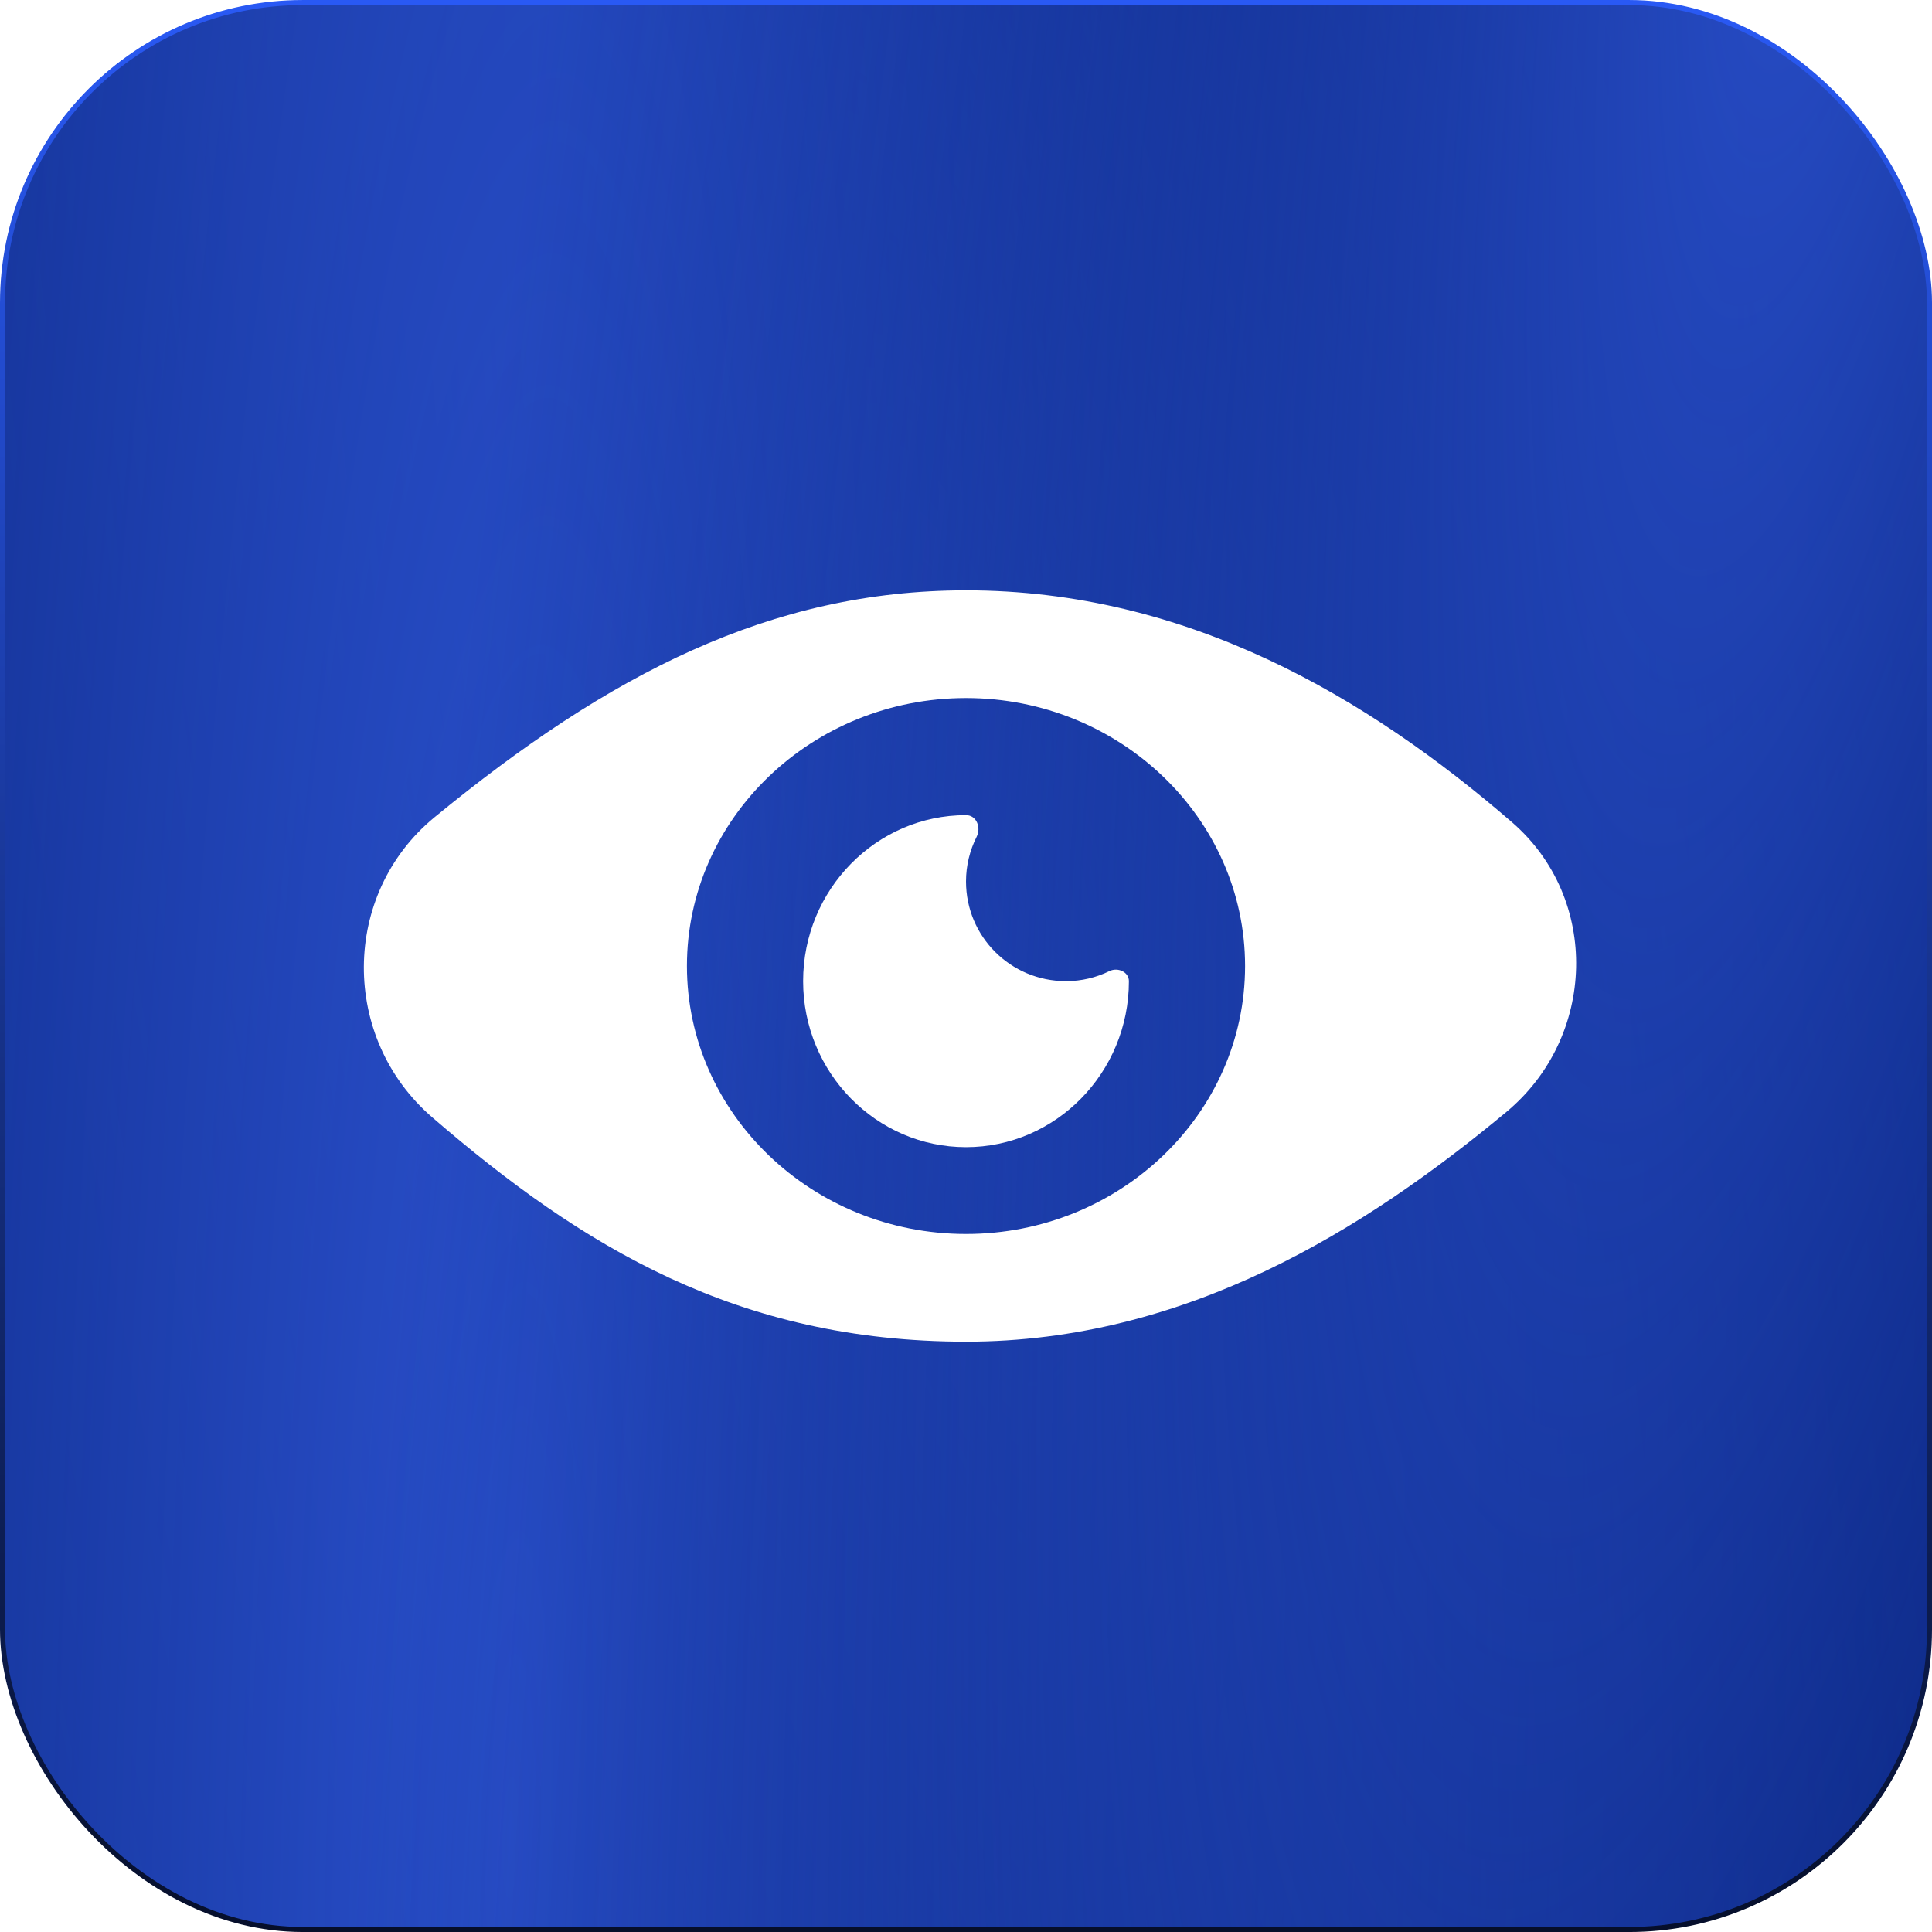 <?xml version="1.0" encoding="UTF-8"?> <svg xmlns="http://www.w3.org/2000/svg" width="319" height="319" viewBox="0 0 319 319" fill="none"><rect x="0.417" y="0.419" width="318.167" height="318.167" rx="49.583" fill="#011A6B"></rect><rect x="0.417" y="0.419" width="318.167" height="318.167" rx="49.583" fill="url(#paint0_radial_147_26)"></rect><rect x="0.417" y="0.419" width="318.167" height="318.167" rx="49.583" fill="url(#paint1_radial_147_26)"></rect><rect x="0.417" y="0.419" width="318.167" height="318.167" rx="49.583" fill="url(#paint2_radial_147_26)"></rect><rect x="0.417" y="0.419" width="318.167" height="318.167" rx="49.583" stroke="url(#paint3_linear_147_26)" stroke-width="0.833"></rect><path d="M159.5 97.474C127.313 97.474 100.563 111.284 71.766 134.926C56.279 147.641 56.212 171.406 71.381 184.498C96.08 205.816 121.789 221.529 159.5 221.529C195.804 221.529 225.329 203.041 248.709 183.611C263.575 171.255 264.263 148.407 249.644 135.76C225.878 115.2 196.073 97.474 159.5 97.474ZM159.5 203.745C134.096 203.745 113.422 183.876 113.422 159.501C113.422 135.078 134.096 115.258 159.5 115.258C184.905 115.258 205.578 135.126 205.578 159.501C205.578 183.925 184.905 203.745 159.5 203.745Z" fill="white"></path><g filter="url(#filter0_d_147_26)"><path d="M159.502 143.046C159.502 140.39 160.139 137.889 161.255 135.67C162.032 134.126 161.23 132.092 159.502 132.092C144.691 132.092 132.606 144.383 132.606 159.502C132.606 174.621 144.691 186.912 159.502 186.912C174.312 186.912 186.397 174.621 186.397 159.502C186.397 157.971 184.56 157.167 183.185 157.84C181.017 158.902 178.594 159.502 176.009 159.502C166.855 159.502 159.502 152.148 159.502 143.046Z" fill="white"></path></g><defs><filter id="filter0_d_147_26" x="124.272" y="126.258" width="70.46" height="71.488" filterUnits="userSpaceOnUse" color-interpolation-filters="sRGB"><feFlood flood-opacity="0" result="BackgroundImageFix"></feFlood><feColorMatrix in="SourceAlpha" type="matrix" values="0 0 0 0 0 0 0 0 0 0 0 0 0 0 0 0 0 0 127 0" result="hardAlpha"></feColorMatrix><feOffset dy="2.5"></feOffset><feGaussianBlur stdDeviation="4.167"></feGaussianBlur><feComposite in2="hardAlpha" operator="out"></feComposite><feColorMatrix type="matrix" values="0 0 0 0 0.072 0 0 0 0 0.174 0 0 0 0 0.514 0 0 0 1 0"></feColorMatrix><feBlend mode="normal" in2="BackgroundImageFix" result="effect1_dropShadow_147_26"></feBlend><feBlend mode="normal" in="SourceGraphic" in2="effect1_dropShadow_147_26" result="shape"></feBlend></filter><radialGradient id="paint0_radial_147_26" cx="0" cy="0" r="1" gradientTransform="matrix(72.345 -421.536 213.783 587.037 159.5 159.502)" gradientUnits="userSpaceOnUse"><stop stop-color="#2A50CC"></stop><stop offset="1" stop-color="#011A6B" stop-opacity="0"></stop></radialGradient><radialGradient id="paint1_radial_147_26" cx="0" cy="0" r="1" gradientTransform="matrix(342.925 312.164 -158.315 2782.65 82.029 319.002)" gradientUnits="userSpaceOnUse"><stop stop-color="#2A50CC"></stop><stop offset="1" stop-color="#011A6B" stop-opacity="0"></stop></radialGradient><radialGradient id="paint2_radial_147_26" cx="0" cy="0" r="1" gradientTransform="matrix(119.055 451.157 -228.806 966.068 305.898 -79.748)" gradientUnits="userSpaceOnUse"><stop stop-color="#2A50CC"></stop><stop offset="1" stop-color="#011A6B" stop-opacity="0"></stop></radialGradient><linearGradient id="paint3_linear_147_26" x1="159.5" y1="0.002" x2="159.5" y2="319.002" gradientUnits="userSpaceOnUse"><stop stop-color="#2959F4"></stop><stop offset="1" stop-color="#060F2B"></stop></linearGradient></defs></svg> 